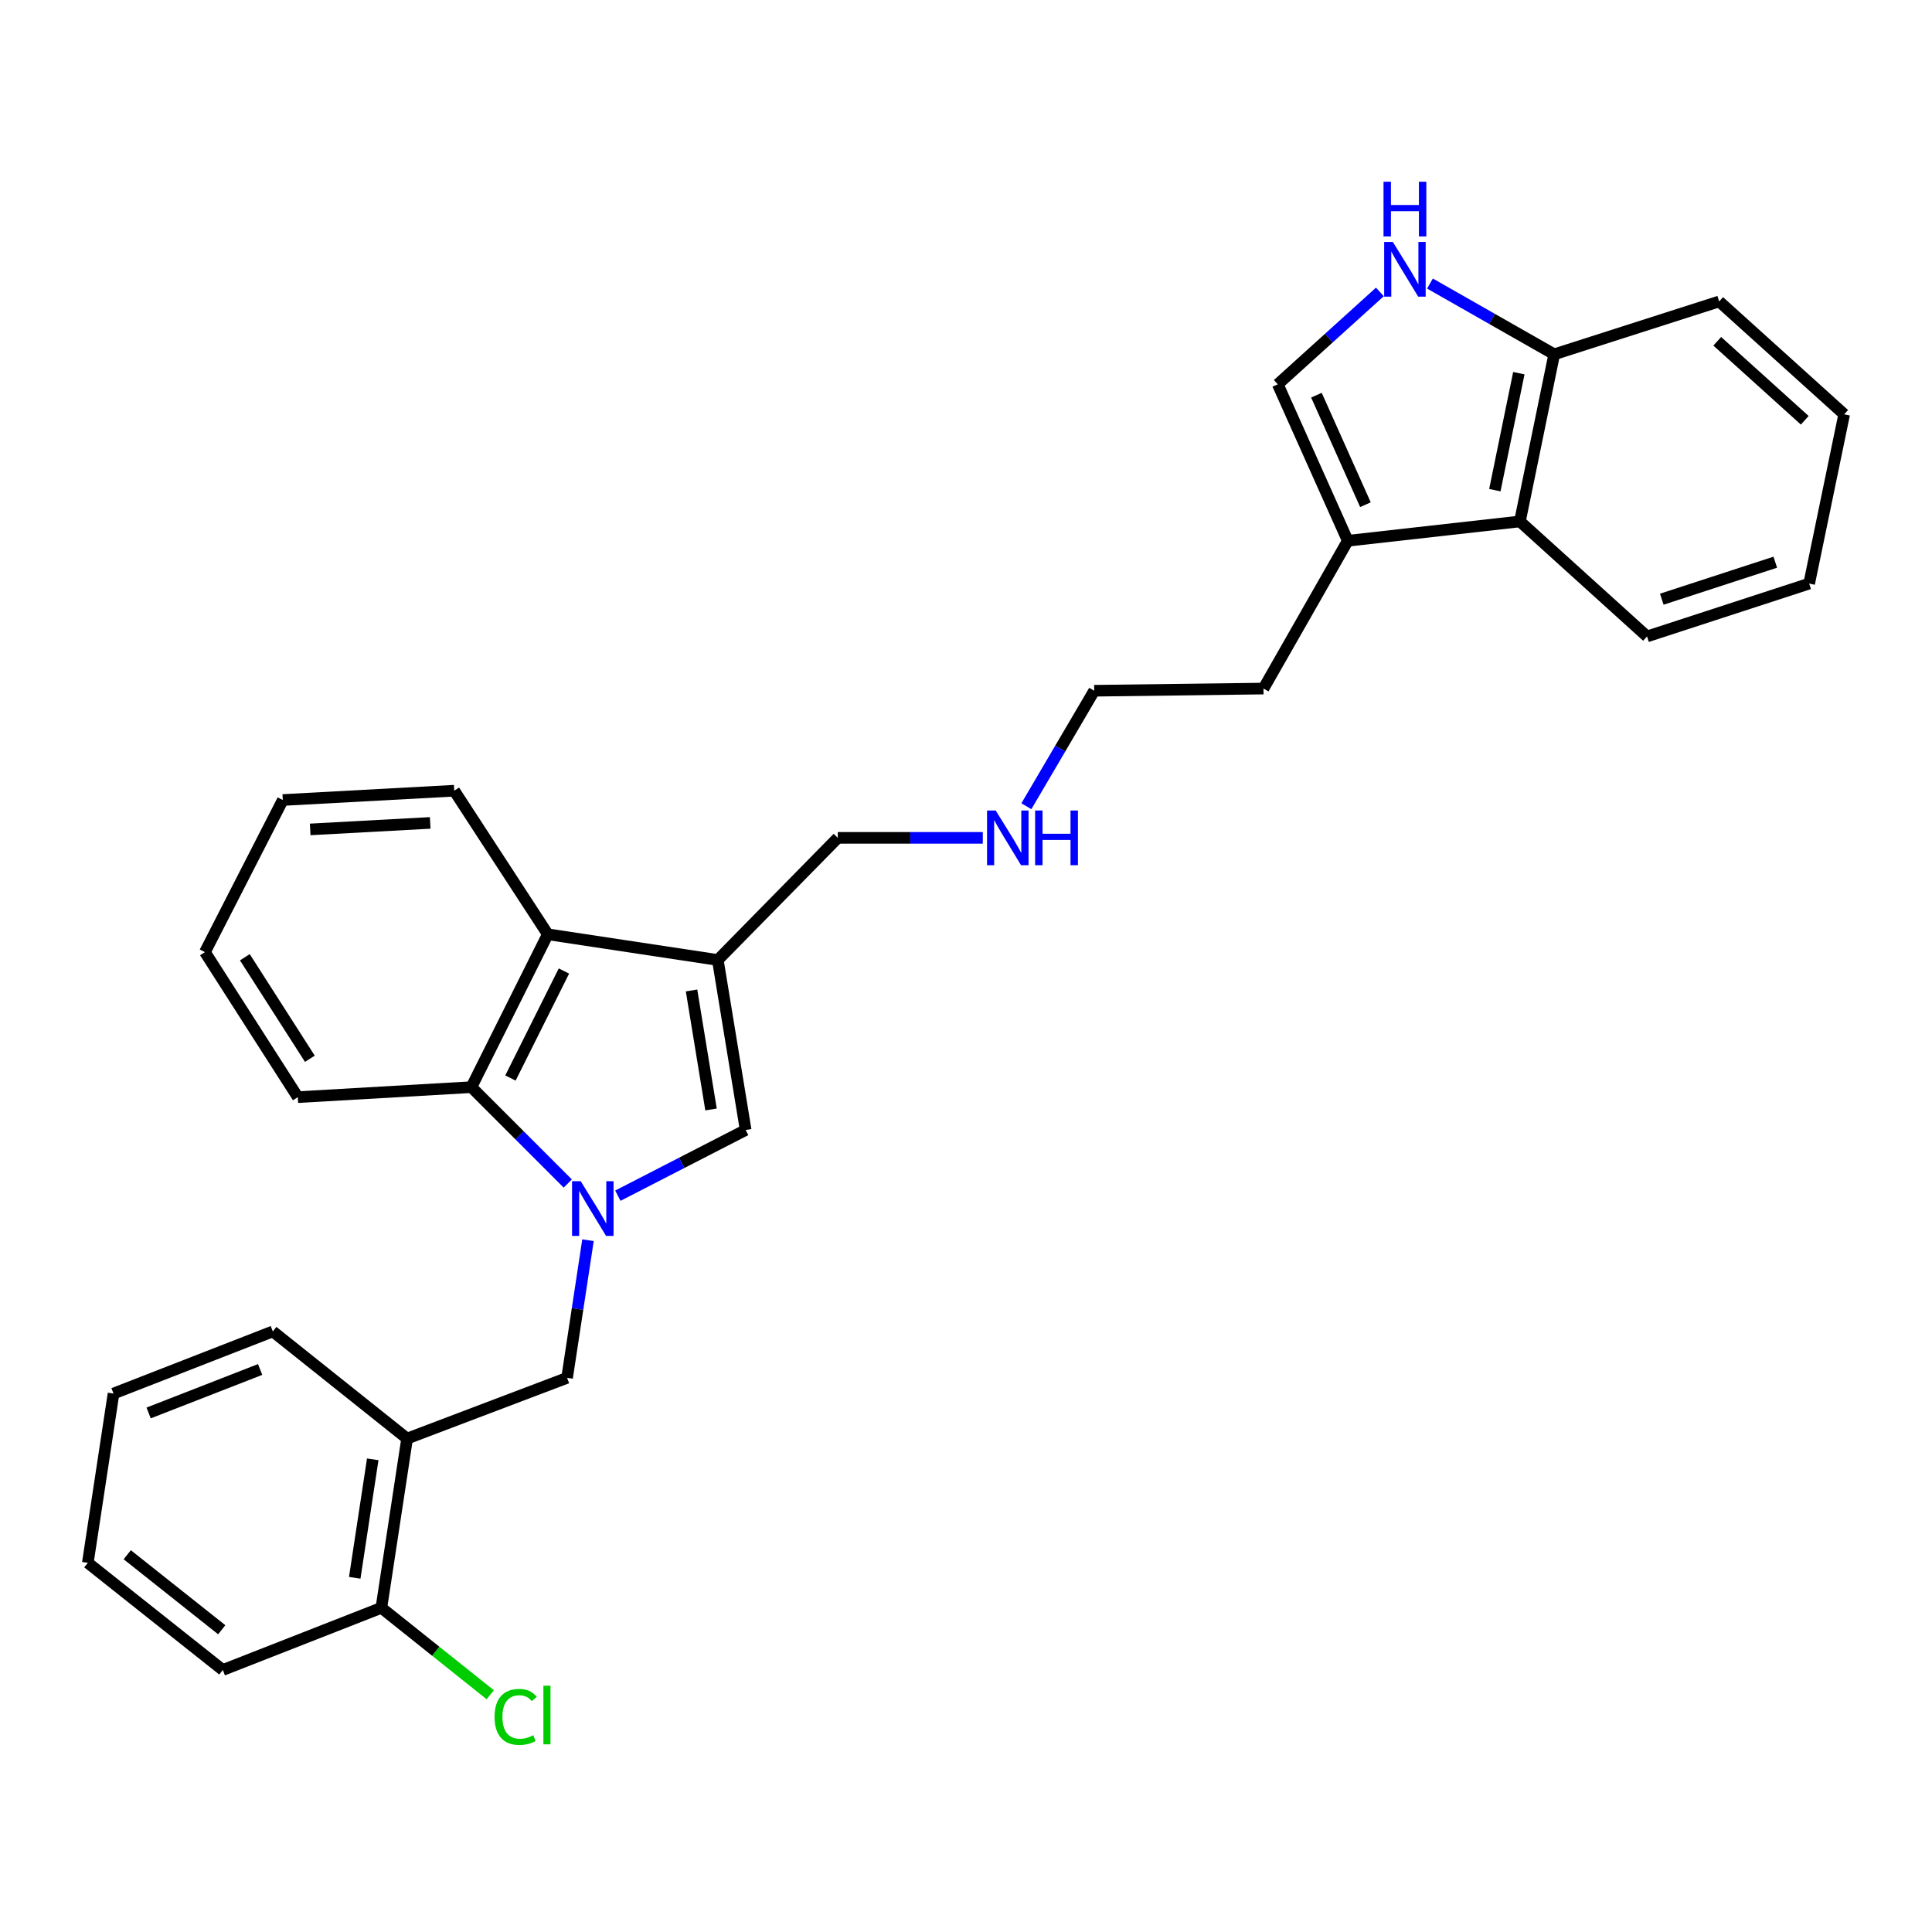<?xml version='1.0' encoding='iso-8859-1'?>
<svg version='1.1' baseProfile='full'
              xmlns='http://www.w3.org/2000/svg'
                      xmlns:rdkit='http://www.rdkit.org/xml'
                      xmlns:xlink='http://www.w3.org/1999/xlink'
                  xml:space='preserve'
width='1000px' height='1000px' viewBox='0 0 1000 1000'>
<!-- END OF HEADER -->
<rect style='opacity:1.0;fill:#FFFFFF;stroke:none' width='1000' height='1000' x='0' y='0'> </rect>
<path class='bond-1' d='M 319.799,618.886 L 352.875,601.882' style='fill:none;fill-rule:evenodd;stroke:#0000FF;stroke-width:6px;stroke-linecap:butt;stroke-linejoin:miter;stroke-opacity:1' />
<path class='bond-1' d='M 352.875,601.882 L 385.951,584.879' style='fill:none;fill-rule:evenodd;stroke:#000000;stroke-width:6px;stroke-linecap:butt;stroke-linejoin:miter;stroke-opacity:1' />
<path class='bond-2' d='M 293.873,612.589 L 268.934,587.65' style='fill:none;fill-rule:evenodd;stroke:#0000FF;stroke-width:6px;stroke-linecap:butt;stroke-linejoin:miter;stroke-opacity:1' />
<path class='bond-2' d='M 268.934,587.65 L 243.996,562.711' style='fill:none;fill-rule:evenodd;stroke:#000000;stroke-width:6px;stroke-linecap:butt;stroke-linejoin:miter;stroke-opacity:1' />
<path class='bond-5' d='M 304.346,641.926 L 298.933,677.55' style='fill:none;fill-rule:evenodd;stroke:#0000FF;stroke-width:6px;stroke-linecap:butt;stroke-linejoin:miter;stroke-opacity:1' />
<path class='bond-5' d='M 298.933,677.55 L 293.52,713.174' style='fill:none;fill-rule:evenodd;stroke:#000000;stroke-width:6px;stroke-linecap:butt;stroke-linejoin:miter;stroke-opacity:1' />
<path class='bond-0' d='M 371.536,496.883 L 385.951,584.879' style='fill:none;fill-rule:evenodd;stroke:#000000;stroke-width:6px;stroke-linecap:butt;stroke-linejoin:miter;stroke-opacity:1' />
<path class='bond-0' d='M 357.942,512.663 L 368.032,574.26' style='fill:none;fill-rule:evenodd;stroke:#000000;stroke-width:6px;stroke-linecap:butt;stroke-linejoin:miter;stroke-opacity:1' />
<path class='bond-12' d='M 371.536,496.883 L 433.639,433.671' style='fill:none;fill-rule:evenodd;stroke:#000000;stroke-width:6px;stroke-linecap:butt;stroke-linejoin:miter;stroke-opacity:1' />
<path class='bond-29' d='M 371.536,496.883 L 283.54,483.586' style='fill:none;fill-rule:evenodd;stroke:#000000;stroke-width:6px;stroke-linecap:butt;stroke-linejoin:miter;stroke-opacity:1' />
<path class='bond-3' d='M 243.996,562.711 L 283.54,483.586' style='fill:none;fill-rule:evenodd;stroke:#000000;stroke-width:6px;stroke-linecap:butt;stroke-linejoin:miter;stroke-opacity:1' />
<path class='bond-3' d='M 264.21,557.98 L 291.891,502.593' style='fill:none;fill-rule:evenodd;stroke:#000000;stroke-width:6px;stroke-linecap:butt;stroke-linejoin:miter;stroke-opacity:1' />
<path class='bond-15' d='M 243.996,562.711 L 154.146,567.883' style='fill:none;fill-rule:evenodd;stroke:#000000;stroke-width:6px;stroke-linecap:butt;stroke-linejoin:miter;stroke-opacity:1' />
<path class='bond-16' d='M 283.54,483.586 L 235.116,409.268' style='fill:none;fill-rule:evenodd;stroke:#000000;stroke-width:6px;stroke-linecap:butt;stroke-linejoin:miter;stroke-opacity:1' />
<path class='bond-4' d='M 714.225,151.105 L 687.799,175.013' style='fill:none;fill-rule:evenodd;stroke:#0000FF;stroke-width:6px;stroke-linecap:butt;stroke-linejoin:miter;stroke-opacity:1' />
<path class='bond-4' d='M 687.799,175.013 L 661.373,198.92' style='fill:none;fill-rule:evenodd;stroke:#000000;stroke-width:6px;stroke-linecap:butt;stroke-linejoin:miter;stroke-opacity:1' />
<path class='bond-32' d='M 740.147,146.764 L 772.301,165.076' style='fill:none;fill-rule:evenodd;stroke:#0000FF;stroke-width:6px;stroke-linecap:butt;stroke-linejoin:miter;stroke-opacity:1' />
<path class='bond-32' d='M 772.301,165.076 L 804.456,183.388' style='fill:none;fill-rule:evenodd;stroke:#000000;stroke-width:6px;stroke-linecap:butt;stroke-linejoin:miter;stroke-opacity:1' />
<path class='bond-8' d='M 293.52,713.174 L 210.713,744.602' style='fill:none;fill-rule:evenodd;stroke:#000000;stroke-width:6px;stroke-linecap:butt;stroke-linejoin:miter;stroke-opacity:1' />
<path class='bond-6' d='M 661.373,198.92 L 697.61,279.9' style='fill:none;fill-rule:evenodd;stroke:#000000;stroke-width:6px;stroke-linecap:butt;stroke-linejoin:miter;stroke-opacity:1' />
<path class='bond-6' d='M 681.383,204.546 L 706.749,261.231' style='fill:none;fill-rule:evenodd;stroke:#000000;stroke-width:6px;stroke-linecap:butt;stroke-linejoin:miter;stroke-opacity:1' />
<path class='bond-7' d='M 697.61,279.9 L 653.975,356.4' style='fill:none;fill-rule:evenodd;stroke:#000000;stroke-width:6px;stroke-linecap:butt;stroke-linejoin:miter;stroke-opacity:1' />
<path class='bond-9' d='M 697.61,279.9 L 786.706,269.894' style='fill:none;fill-rule:evenodd;stroke:#000000;stroke-width:6px;stroke-linecap:butt;stroke-linejoin:miter;stroke-opacity:1' />
<path class='bond-11' d='M 210.713,744.602 L 197.398,832.208' style='fill:none;fill-rule:evenodd;stroke:#000000;stroke-width:6px;stroke-linecap:butt;stroke-linejoin:miter;stroke-opacity:1' />
<path class='bond-11' d='M 192.93,755.344 L 183.61,816.668' style='fill:none;fill-rule:evenodd;stroke:#000000;stroke-width:6px;stroke-linecap:butt;stroke-linejoin:miter;stroke-opacity:1' />
<path class='bond-18' d='M 210.713,744.602 L 141.203,689.143' style='fill:none;fill-rule:evenodd;stroke:#000000;stroke-width:6px;stroke-linecap:butt;stroke-linejoin:miter;stroke-opacity:1' />
<path class='bond-10' d='M 786.706,269.894 L 804.456,183.388' style='fill:none;fill-rule:evenodd;stroke:#000000;stroke-width:6px;stroke-linecap:butt;stroke-linejoin:miter;stroke-opacity:1' />
<path class='bond-10' d='M 773.727,253.709 L 786.152,193.155' style='fill:none;fill-rule:evenodd;stroke:#000000;stroke-width:6px;stroke-linecap:butt;stroke-linejoin:miter;stroke-opacity:1' />
<path class='bond-19' d='M 786.706,269.894 L 852.498,329.424' style='fill:none;fill-rule:evenodd;stroke:#000000;stroke-width:6px;stroke-linecap:butt;stroke-linejoin:miter;stroke-opacity:1' />
<path class='bond-20' d='M 804.456,183.388 L 889.844,156.031' style='fill:none;fill-rule:evenodd;stroke:#000000;stroke-width:6px;stroke-linecap:butt;stroke-linejoin:miter;stroke-opacity:1' />
<path class='bond-13' d='M 197.398,832.208 L 225.577,854.7' style='fill:none;fill-rule:evenodd;stroke:#000000;stroke-width:6px;stroke-linecap:butt;stroke-linejoin:miter;stroke-opacity:1' />
<path class='bond-13' d='M 225.577,854.7 L 253.756,877.193' style='fill:none;fill-rule:evenodd;stroke:#00CC00;stroke-width:6px;stroke-linecap:butt;stroke-linejoin:miter;stroke-opacity:1' />
<path class='bond-21' d='M 197.398,832.208 L 115.328,864.381' style='fill:none;fill-rule:evenodd;stroke:#000000;stroke-width:6px;stroke-linecap:butt;stroke-linejoin:miter;stroke-opacity:1' />
<path class='bond-14' d='M 433.639,433.671 L 471.167,433.671' style='fill:none;fill-rule:evenodd;stroke:#000000;stroke-width:6px;stroke-linecap:butt;stroke-linejoin:miter;stroke-opacity:1' />
<path class='bond-14' d='M 471.167,433.671 L 508.695,433.671' style='fill:none;fill-rule:evenodd;stroke:#0000FF;stroke-width:6px;stroke-linecap:butt;stroke-linejoin:miter;stroke-opacity:1' />
<path class='bond-22' d='M 531.249,417.303 L 548.805,387.415' style='fill:none;fill-rule:evenodd;stroke:#0000FF;stroke-width:6px;stroke-linecap:butt;stroke-linejoin:miter;stroke-opacity:1' />
<path class='bond-22' d='M 548.805,387.415 L 566.361,357.526' style='fill:none;fill-rule:evenodd;stroke:#000000;stroke-width:6px;stroke-linecap:butt;stroke-linejoin:miter;stroke-opacity:1' />
<path class='bond-23' d='M 154.146,567.883 L 106.076,492.82' style='fill:none;fill-rule:evenodd;stroke:#000000;stroke-width:6px;stroke-linecap:butt;stroke-linejoin:miter;stroke-opacity:1' />
<path class='bond-23' d='M 160.381,548.012 L 126.733,495.469' style='fill:none;fill-rule:evenodd;stroke:#000000;stroke-width:6px;stroke-linecap:butt;stroke-linejoin:miter;stroke-opacity:1' />
<path class='bond-30' d='M 235.116,409.268 L 146.375,414.085' style='fill:none;fill-rule:evenodd;stroke:#000000;stroke-width:6px;stroke-linecap:butt;stroke-linejoin:miter;stroke-opacity:1' />
<path class='bond-30' d='M 222.67,425.934 L 160.552,429.306' style='fill:none;fill-rule:evenodd;stroke:#000000;stroke-width:6px;stroke-linecap:butt;stroke-linejoin:miter;stroke-opacity:1' />
<path class='bond-17' d='M 653.975,356.4 L 566.361,357.526' style='fill:none;fill-rule:evenodd;stroke:#000000;stroke-width:6px;stroke-linecap:butt;stroke-linejoin:miter;stroke-opacity:1' />
<path class='bond-25' d='M 141.203,689.143 L 58.76,721.299' style='fill:none;fill-rule:evenodd;stroke:#000000;stroke-width:6px;stroke-linecap:butt;stroke-linejoin:miter;stroke-opacity:1' />
<path class='bond-25' d='M 134.639,708.842 L 76.929,731.351' style='fill:none;fill-rule:evenodd;stroke:#000000;stroke-width:6px;stroke-linecap:butt;stroke-linejoin:miter;stroke-opacity:1' />
<path class='bond-26' d='M 852.498,329.424 L 936.423,302.067' style='fill:none;fill-rule:evenodd;stroke:#000000;stroke-width:6px;stroke-linecap:butt;stroke-linejoin:miter;stroke-opacity:1' />
<path class='bond-26' d='M 860.139,310.14 L 918.886,290.99' style='fill:none;fill-rule:evenodd;stroke:#000000;stroke-width:6px;stroke-linecap:butt;stroke-linejoin:miter;stroke-opacity:1' />
<path class='bond-33' d='M 889.844,156.031 L 954.545,214.453' style='fill:none;fill-rule:evenodd;stroke:#000000;stroke-width:6px;stroke-linecap:butt;stroke-linejoin:miter;stroke-opacity:1' />
<path class='bond-33' d='M 888.848,176.645 L 934.14,217.54' style='fill:none;fill-rule:evenodd;stroke:#000000;stroke-width:6px;stroke-linecap:butt;stroke-linejoin:miter;stroke-opacity:1' />
<path class='bond-31' d='M 115.328,864.381 L 45.455,808.914' style='fill:none;fill-rule:evenodd;stroke:#000000;stroke-width:6px;stroke-linecap:butt;stroke-linejoin:miter;stroke-opacity:1' />
<path class='bond-31' d='M 114.774,843.555 L 65.863,804.728' style='fill:none;fill-rule:evenodd;stroke:#000000;stroke-width:6px;stroke-linecap:butt;stroke-linejoin:miter;stroke-opacity:1' />
<path class='bond-24' d='M 106.076,492.82 L 146.375,414.085' style='fill:none;fill-rule:evenodd;stroke:#000000;stroke-width:6px;stroke-linecap:butt;stroke-linejoin:miter;stroke-opacity:1' />
<path class='bond-28' d='M 58.76,721.299 L 45.455,808.914' style='fill:none;fill-rule:evenodd;stroke:#000000;stroke-width:6px;stroke-linecap:butt;stroke-linejoin:miter;stroke-opacity:1' />
<path class='bond-27' d='M 936.423,302.067 L 954.545,214.453' style='fill:none;fill-rule:evenodd;stroke:#000000;stroke-width:6px;stroke-linecap:butt;stroke-linejoin:miter;stroke-opacity:1' />
<path  class='atom-0' d='M 300.575 611.39
L 309.855 626.39
Q 310.775 627.87, 312.255 630.55
Q 313.735 633.23, 313.815 633.39
L 313.815 611.39
L 317.575 611.39
L 317.575 639.71
L 313.695 639.71
L 303.735 623.31
Q 302.575 621.39, 301.335 619.19
Q 300.135 616.99, 299.775 616.31
L 299.775 639.71
L 296.095 639.71
L 296.095 611.39
L 300.575 611.39
' fill='#0000FF'/>
<path  class='atom-5' d='M 720.924 125.221
L 730.204 140.221
Q 731.124 141.701, 732.604 144.381
Q 734.084 147.061, 734.164 147.221
L 734.164 125.221
L 737.924 125.221
L 737.924 153.541
L 734.044 153.541
L 724.084 137.141
Q 722.924 135.221, 721.684 133.021
Q 720.484 130.821, 720.124 130.141
L 720.124 153.541
L 716.444 153.541
L 716.444 125.221
L 720.924 125.221
' fill='#0000FF'/>
<path  class='atom-5' d='M 716.104 94.069
L 719.944 94.069
L 719.944 106.109
L 734.424 106.109
L 734.424 94.069
L 738.264 94.069
L 738.264 122.389
L 734.424 122.389
L 734.424 109.309
L 719.944 109.309
L 719.944 122.389
L 716.104 122.389
L 716.104 94.069
' fill='#0000FF'/>
<path  class='atom-14' d='M 255.979 888.664
Q 255.979 881.624, 259.259 877.944
Q 262.579 874.224, 268.859 874.224
Q 274.699 874.224, 277.819 878.344
L 275.179 880.504
Q 272.899 877.504, 268.859 877.504
Q 264.579 877.504, 262.299 880.384
Q 260.059 883.224, 260.059 888.664
Q 260.059 894.264, 262.379 897.144
Q 264.739 900.024, 269.299 900.024
Q 272.419 900.024, 276.059 898.144
L 277.179 901.144
Q 275.699 902.104, 273.459 902.664
Q 271.219 903.224, 268.739 903.224
Q 262.579 903.224, 259.259 899.464
Q 255.979 895.704, 255.979 888.664
' fill='#00CC00'/>
<path  class='atom-14' d='M 281.259 872.504
L 284.939 872.504
L 284.939 902.864
L 281.259 902.864
L 281.259 872.504
' fill='#00CC00'/>
<path  class='atom-15' d='M 515.375 419.511
L 524.655 434.511
Q 525.575 435.991, 527.055 438.671
Q 528.535 441.351, 528.615 441.511
L 528.615 419.511
L 532.375 419.511
L 532.375 447.831
L 528.495 447.831
L 518.535 431.431
Q 517.375 429.511, 516.135 427.311
Q 514.935 425.111, 514.575 424.431
L 514.575 447.831
L 510.895 447.831
L 510.895 419.511
L 515.375 419.511
' fill='#0000FF'/>
<path  class='atom-15' d='M 535.775 419.511
L 539.615 419.511
L 539.615 431.551
L 554.095 431.551
L 554.095 419.511
L 557.935 419.511
L 557.935 447.831
L 554.095 447.831
L 554.095 434.751
L 539.615 434.751
L 539.615 447.831
L 535.775 447.831
L 535.775 419.511
' fill='#0000FF'/>
</svg>
